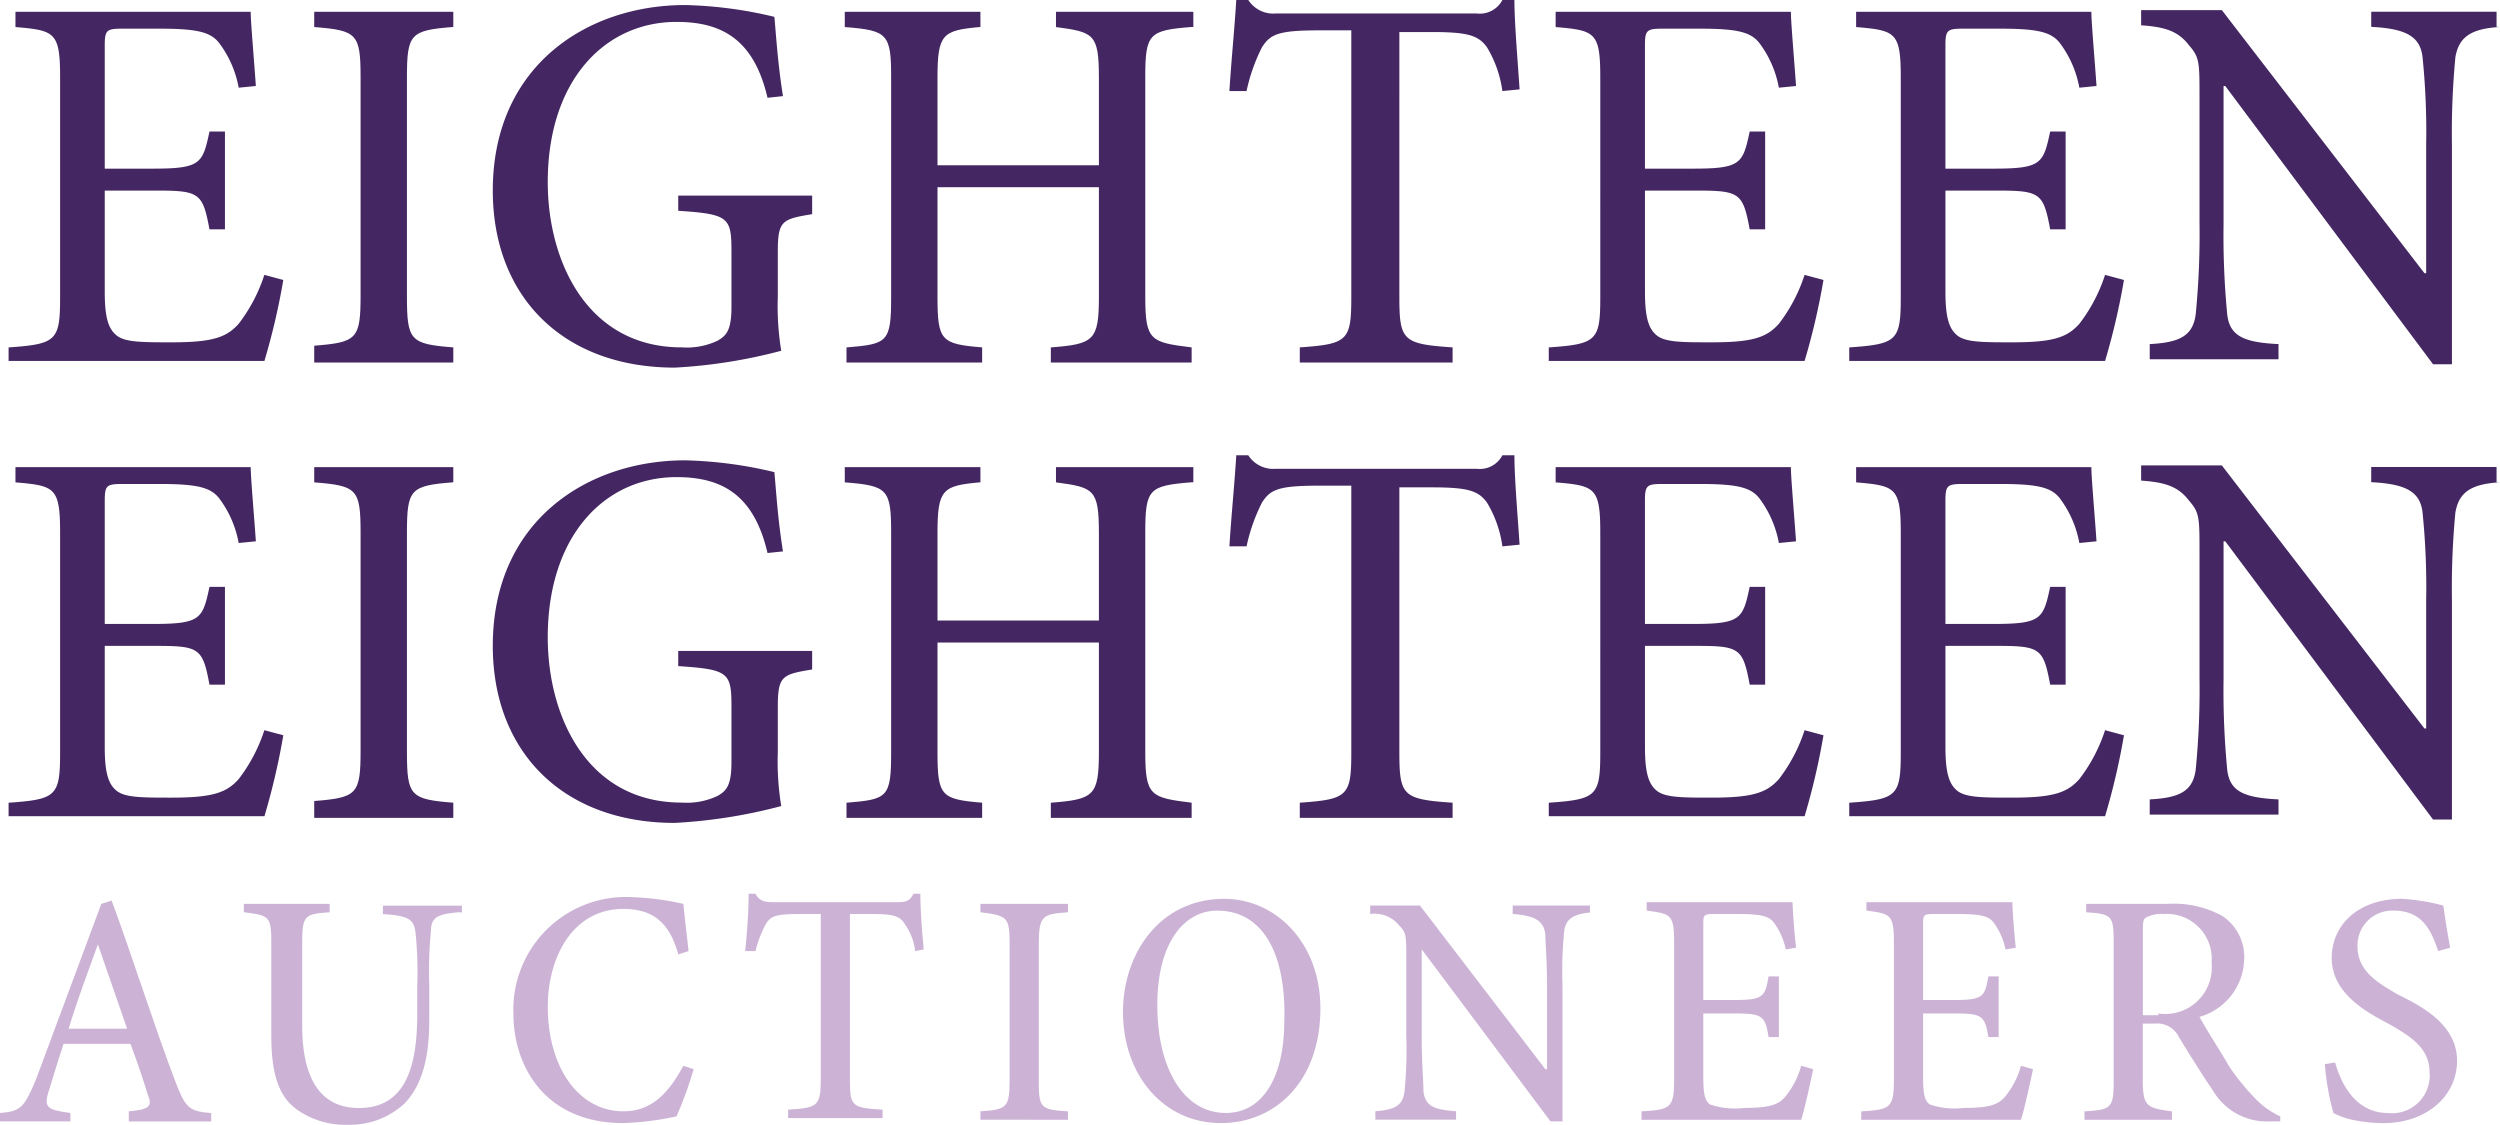 <svg id="Group_166" data-name="Group 166" xmlns="http://www.w3.org/2000/svg" width="155.685" height="70.045" viewBox="0 0 155.685 70.045">
  <path id="Path_319" data-name="Path 319" d="M51.808,51.8a42.92,42.92,0,0,1-1.176,5.041H34.7V56c2.994-.21,3.208-.42,3.208-3.15V39.2c0-2.835-.321-2.94-2.78-3.15V35.1H49.777c0,.63.214,3.045.321,4.621l-1.069.105a6.594,6.594,0,0,0-1.176-2.73c-.535-.735-1.39-.945-3.742-.945H41.757c-.962,0-1.069.105-1.069,1.05v7.666h2.994c2.994,0,3.1-.315,3.529-2.31h.962v6.091H47.21c-.428-2.31-.642-2.415-3.422-2.415h-3.1v6.3c0,1.575.214,2.31.748,2.73s1.6.42,3.422.42c2.566,0,3.422-.315,4.17-1.155a10.122,10.122,0,0,0,1.6-3.045Z" transform="translate(-34.165 -34.365)" fill="#442762"/>
  <path id="Path_320" data-name="Path 320" d="M52.5,56.838v-.945c2.673-.21,2.887-.42,2.887-3.15V39.2c0-2.73-.214-2.94-2.887-3.15V35.1h8.661v.945c-2.673.21-2.887.42-2.887,3.15V52.848c0,2.73.214,2.94,2.887,3.15v.945H52.5Z" transform="translate(-32.932 -34.365)" fill="#442762"/>
  <path id="Path_321" data-name="Path 321" d="M82.788,47.722c-1.925.315-2.139.42-2.139,2.415v2.73a17.208,17.208,0,0,0,.214,3.361,32.353,32.353,0,0,1-6.629,1.05c-6.95,0-11.334-4.411-11.334-11.027,0-7.771,5.881-11.552,11.976-11.552a26.058,26.058,0,0,1,5.56.735c.107,1.155.214,2.94.535,4.936l-.962.105c-.855-3.676-2.887-4.726-5.667-4.726-4.491,0-8.019,3.676-8.019,9.976,0,4.936,2.459,10.292,8.34,10.292a4.491,4.491,0,0,0,2.245-.42c.535-.315.855-.63.855-2.1V50.137c0-2.205-.107-2.415-3.315-2.625v-.945h8.34Z" transform="translate(-32.212 -34.385)" fill="#442762"/>
  <path id="Path_322" data-name="Path 322" d="M105,36.045c-2.673.21-2.887.42-2.887,3.15V52.848c0,2.73.321,2.835,2.887,3.15v.945H96.231V56c2.673-.21,2.994-.42,2.994-3.15V46.022H89.174v6.826c0,2.73.214,2.94,2.78,3.15v.945H83.507V56c2.566-.21,2.78-.315,2.78-3.15V39.2c0-2.73-.214-2.94-2.887-3.15V35.1h8.447v.945c-2.352.21-2.673.42-2.673,3.15v5.461H99.225V39.2c0-2.73-.321-2.835-2.673-3.15V35.1h8.554v.945Z" transform="translate(-30.792 -34.365)" fill="#442762"/>
  <path id="Path_323" data-name="Path 323" d="M122.8,40.071a7.144,7.144,0,0,0-.962-2.73c-.535-.735-1.176-.945-3.422-.945h-2.032V52.883c0,2.73.214,2.94,3.315,3.15v.945h-9.516v-.945c2.994-.21,3.208-.42,3.208-3.15V36.29h-1.925c-2.566,0-3.1.21-3.635,1.05a11.112,11.112,0,0,0-.962,2.73H105.8c.107-1.785.321-3.886.428-5.671h.748a1.845,1.845,0,0,0,1.711.84H121.2a1.585,1.585,0,0,0,1.6-.84h.749c0,1.47.214,3.886.321,5.566Z" transform="translate(-29.24 -34.4)" fill="#442762"/>
  <path id="Path_324" data-name="Path 324" d="M141.508,51.8a42.921,42.921,0,0,1-1.176,5.041H124.4V56c2.994-.21,3.208-.42,3.208-3.15V39.2c0-2.835-.321-2.94-2.78-3.15V35.1h14.649c0,.63.214,3.045.321,4.621l-1.069.105a6.594,6.594,0,0,0-1.176-2.73c-.535-.735-1.39-.945-3.742-.945h-2.352c-.962,0-1.069.105-1.069,1.05v7.666h2.994c2.994,0,3.1-.315,3.529-2.31h.962v6.091h-.962c-.428-2.31-.642-2.415-3.422-2.415h-3.1v6.3c0,1.575.214,2.31.748,2.73s1.6.42,3.422.42c2.566,0,3.422-.315,4.17-1.155a10.122,10.122,0,0,0,1.6-3.045Z" transform="translate(-27.952 -34.365)" fill="#442762"/>
  <path id="Path_325" data-name="Path 325" d="M159.008,51.8a42.921,42.921,0,0,1-1.176,5.041H141.9V56c2.994-.21,3.208-.42,3.208-3.15V39.2c0-2.835-.321-2.94-2.78-3.15V35.1h14.649c0,.63.214,3.045.321,4.621l-1.069.105a6.594,6.594,0,0,0-1.176-2.73c-.535-.735-1.39-.945-3.742-.945h-2.352c-.962,0-1.069.105-1.069,1.05v7.666h2.994c2.994,0,3.1-.315,3.529-2.31h.962v6.091h-.962c-.428-2.31-.642-2.415-3.422-2.415h-3.1v6.3c0,1.575.214,2.31.748,2.73s1.6.42,3.422.42c2.566,0,3.422-.315,4.17-1.155a10.123,10.123,0,0,0,1.6-3.045Z" transform="translate(-26.74 -34.365)" fill="#442762"/>
  <path id="Path_326" data-name="Path 326" d="M181.248,36.05c-1.818.105-2.566.63-2.78,1.89a49.861,49.861,0,0,0-.214,5.461V57.053h-1.176L164.139,39.726h-.107v8.611a51.407,51.407,0,0,0,.214,5.461c.107,1.47.962,1.89,3.208,2v.945h-8.02v-.945c1.925-.105,2.78-.525,2.887-2.1a51.4,51.4,0,0,0,.214-5.461V40.461c0-2.205,0-2.52-.642-3.255-.642-.84-1.39-1.155-2.994-1.26V35h5.026l12.617,16.382h.107V43.4a45.969,45.969,0,0,0-.214-5.356c-.107-1.365-.962-1.89-3.208-2v-.945h7.806v.945Z" transform="translate(-25.562 -34.37)" fill="#442762"/>
  <path id="Path_327" data-name="Path 327" d="M51.808,78.8a42.921,42.921,0,0,1-1.176,5.041H34.7V83c2.994-.21,3.208-.42,3.208-3.15V66.2c0-2.835-.321-2.94-2.78-3.15V62.1H49.777c0,.63.214,3.045.321,4.621l-1.069.105a6.594,6.594,0,0,0-1.176-2.73c-.535-.735-1.39-.945-3.742-.945H41.757c-.962,0-1.069.105-1.069,1.05v7.666h2.994c2.994,0,3.1-.315,3.529-2.31h.962v6.091H47.21c-.428-2.31-.642-2.415-3.422-2.415h-3.1v6.3c0,1.575.214,2.31.748,2.73s1.6.42,3.422.42c2.566,0,3.422-.315,4.17-1.155a10.122,10.122,0,0,0,1.6-3.045Z" transform="translate(-34.165 -33.011)" fill="#442762"/>
  <path id="Path_328" data-name="Path 328" d="M52.5,83.838v-.945c2.673-.21,2.887-.42,2.887-3.15V66.2c0-2.73-.214-2.94-2.887-3.15V62.1h8.661v.945c-2.673.21-2.887.42-2.887,3.15V79.848c0,2.73.214,2.94,2.887,3.15v.945H52.5Z" transform="translate(-32.932 -33.011)" fill="#442762"/>
  <path id="Path_329" data-name="Path 329" d="M82.788,74.722c-1.925.315-2.139.42-2.139,2.415v2.73a17.208,17.208,0,0,0,.214,3.36,32.352,32.352,0,0,1-6.629,1.05c-6.95,0-11.334-4.411-11.334-11.027,0-7.771,5.881-11.552,11.976-11.552a26.059,26.059,0,0,1,5.56.735c.107,1.155.214,2.94.535,4.936l-.962.1c-.855-3.676-2.887-4.726-5.667-4.726-4.491,0-8.019,3.676-8.019,9.976,0,4.936,2.459,10.292,8.34,10.292a4.491,4.491,0,0,0,2.245-.42c.535-.315.855-.63.855-2.1V77.137c0-2.205-.107-2.415-3.315-2.625v-.945h8.34Z" transform="translate(-32.212 -33.031)" fill="#442762"/>
  <path id="Path_330" data-name="Path 330" d="M105,63.045c-2.673.21-2.887.42-2.887,3.15V79.848c0,2.73.321,2.835,2.887,3.15v.945H96.231V83c2.673-.21,2.994-.42,2.994-3.15V73.022H89.174v6.826c0,2.73.214,2.94,2.78,3.15v.945H83.507V83c2.566-.21,2.78-.315,2.78-3.15V66.2c0-2.73-.214-2.94-2.887-3.15V62.1h8.447v.945c-2.352.21-2.673.42-2.673,3.15v5.461H99.225V66.2c0-2.73-.321-2.835-2.673-3.15V62.1h8.554v.945Z" transform="translate(-30.792 -33.011)" fill="#442762"/>
  <path id="Path_331" data-name="Path 331" d="M122.8,67.071a7.145,7.145,0,0,0-.962-2.73c-.535-.735-1.176-.945-3.422-.945h-2.032V79.883c0,2.73.214,2.94,3.315,3.15v.945h-9.516v-.945c2.994-.21,3.208-.42,3.208-3.15V63.29h-1.925c-2.566,0-3.1.21-3.635,1.05a11.112,11.112,0,0,0-.962,2.73H105.8c.107-1.785.321-3.886.428-5.671h.748a1.845,1.845,0,0,0,1.711.84H121.2a1.585,1.585,0,0,0,1.6-.84h.749c0,1.47.214,3.886.321,5.566Z" transform="translate(-29.24 -33.046)" fill="#442762"/>
  <path id="Path_332" data-name="Path 332" d="M141.508,78.8a42.921,42.921,0,0,1-1.176,5.041H124.4V83c2.994-.21,3.208-.42,3.208-3.15V66.2c0-2.835-.321-2.94-2.78-3.15V62.1h14.649c0,.63.214,3.045.321,4.621l-1.069.105a6.594,6.594,0,0,0-1.176-2.73c-.535-.735-1.39-.945-3.742-.945h-2.352c-.962,0-1.069.105-1.069,1.05v7.666h2.994c2.994,0,3.1-.315,3.529-2.31h.962v6.091h-.962c-.428-2.31-.642-2.415-3.422-2.415h-3.1v6.3c0,1.575.214,2.31.748,2.73s1.6.42,3.422.42c2.566,0,3.422-.315,4.17-1.155a10.122,10.122,0,0,0,1.6-3.045Z" transform="translate(-27.952 -33.011)" fill="#442762"/>
  <path id="Path_333" data-name="Path 333" d="M159.008,78.8a42.921,42.921,0,0,1-1.176,5.041H141.9V83c2.994-.21,3.208-.42,3.208-3.15V66.2c0-2.835-.321-2.94-2.78-3.15V62.1h14.649c0,.63.214,3.045.321,4.621l-1.069.105a6.594,6.594,0,0,0-1.176-2.73c-.535-.735-1.39-.945-3.742-.945h-2.352c-.962,0-1.069.105-1.069,1.05v7.666h2.994c2.994,0,3.1-.315,3.529-2.31h.962v6.091h-.962c-.428-2.31-.642-2.415-3.422-2.415h-3.1v6.3c0,1.575.214,2.31.748,2.73s1.6.42,3.422.42c2.566,0,3.422-.315,4.17-1.155a10.123,10.123,0,0,0,1.6-3.045Z" transform="translate(-26.74 -33.011)" fill="#442762"/>
  <path id="Path_334" data-name="Path 334" d="M181.248,63.05c-1.818.105-2.566.63-2.78,1.89a49.861,49.861,0,0,0-.214,5.461V84.053h-1.176L164.139,66.726h-.107v8.611a51.406,51.406,0,0,0,.214,5.461c.107,1.47.962,1.89,3.208,2v.945h-8.02v-.945c1.925-.105,2.78-.525,2.887-2.1a51.4,51.4,0,0,0,.214-5.461V67.461c0-2.205,0-2.52-.642-3.255-.642-.84-1.39-1.155-2.994-1.26V62h5.026l12.617,16.382h.107V70.4a45.968,45.968,0,0,0-.214-5.356c-.107-1.365-.962-1.89-3.208-2v-.945h7.806v.945Z" transform="translate(-25.562 -33.016)" fill="#442762"/>
  <path id="Path_335" data-name="Path 335" d="M42.22,101.452v-.525c1.283-.105,1.5-.315,1.176-1.05-.214-.735-.642-2-1.069-3.15h-4.17c-.214.63-.535,1.68-.855,2.73-.428,1.26-.214,1.365,1.283,1.575v.525H34.2v-.525c1.283-.105,1.5-.315,2.245-2.1L40.509,88.01l.642-.21c1.176,3.15,2.673,7.876,3.956,11.237.642,1.68.855,1.89,2.245,2v.525H42.22ZM40.295,90.53h0c-.642,1.785-1.283,3.466-1.818,5.251h3.636Z" transform="translate(-34.2 -31.722)" fill="#ccb3d6"/>
  <path id="Path_336" data-name="Path 336" d="M61.766,88.525c-1.283.105-1.711.315-1.711,1.155a24.539,24.539,0,0,0-.107,3.36v2.205c0,2.31-.428,3.991-1.5,5.146a4.972,4.972,0,0,1-3.529,1.365,5.2,5.2,0,0,1-3.208-.945c-1.176-.84-1.6-2.31-1.6-4.621V90.52c0-1.785-.107-1.785-1.711-2V88h5.346v.525c-1.6.105-1.711.21-1.711,2v5.041c0,3.045.962,5.146,3.529,5.146,2.887,0,3.636-2.52,3.636-5.881v-1.68a24.539,24.539,0,0,0-.107-3.36c-.107-.84-.428-1.05-2.032-1.155v-.525H61.98v.42Z" transform="translate(-33.216 -31.712)" fill="#ccb3d6"/>
  <path id="Path_337" data-name="Path 337" d="M75.327,98.312a23.947,23.947,0,0,1-1.069,2.94,18.3,18.3,0,0,1-3.315.42c-4.812,0-6.843-3.466-6.843-6.826A7.012,7.012,0,0,1,71.478,87.6a16.875,16.875,0,0,1,3.208.42c.107,1.155.214,1.89.321,2.94l-.642.21c-.535-2-1.6-2.835-3.422-2.835-3.1,0-4.7,2.94-4.7,6.091,0,3.781,1.925,6.511,4.7,6.511,1.711,0,2.78-1.05,3.742-2.835Z" transform="translate(-32.129 -31.732)" fill="#ccb3d6"/>
  <path id="Path_338" data-name="Path 338" d="M88.186,90.971a3.679,3.679,0,0,0-.642-1.68c-.321-.525-.748-.63-2.139-.63H84.123V98.952c0,1.68.107,1.785,2.032,1.89v.525H80.273v-.525c1.818-.105,2.032-.21,2.032-1.89V88.66H81.129c-1.6,0-1.925.105-2.245.63a7.033,7.033,0,0,0-.642,1.68H77.6c.107-1.05.214-2.415.214-3.571h.428c.214.42.535.525,1.069.525h7.806c.535,0,.748-.105.962-.525h.428c0,.945.107,2.415.214,3.466Z" transform="translate(-31.194 -31.742)" fill="#ccb3d6"/>
  <path id="Path_339" data-name="Path 339" d="M91.3,101.442v-.525c1.6-.105,1.818-.21,1.818-1.89V90.52c0-1.68-.107-1.785-1.818-2V88h5.453v.525c-1.6.105-1.818.21-1.818,2v8.506c0,1.68.107,1.785,1.818,1.89v.525Z" transform="translate(-30.245 -31.712)" fill="#ccb3d6"/>
  <path id="Path_340" data-name="Path 340" d="M105.909,87.7c3.208,0,5.988,2.73,5.988,6.826,0,4.516-2.78,7.141-6.2,7.141-3.529,0-6.095-2.94-6.095-6.931,0-3.571,2.245-7.036,6.309-7.036Zm-.428.735c-2.139,0-3.742,2.1-3.742,5.881,0,3.886,1.6,6.721,4.277,6.721,2.139,0,3.636-2,3.636-5.776.107-4.411-1.5-6.826-4.17-6.826Z" transform="translate(-29.67 -31.727)" fill="#ccb3d6"/>
  <path id="Path_341" data-name="Path 341" d="M127.794,88.52c-1.176.105-1.6.42-1.711,1.155a24.534,24.534,0,0,0-.107,3.36v8.506h-.748l-8.02-10.712h0v5.356c0,1.785.107,2.835.107,3.465.107.945.642,1.155,2.032,1.26v.525h-5.026v-.525c1.176-.105,1.711-.315,1.818-1.26a26.407,26.407,0,0,0,.107-3.465V91.355c0-1.365,0-1.575-.428-2A1.973,1.973,0,0,0,114,88.625V88.1h3.1l7.806,10.187h.107V93.246c0-1.785-.107-2.835-.107-3.361-.107-.84-.642-1.155-2.032-1.26V88.1h4.812v.42Z" transform="translate(-28.672 -31.707)" fill="#ccb3d6"/>
  <path id="Path_342" data-name="Path 342" d="M140.493,98.3c-.107.525-.535,2.52-.749,3.15H129.8v-.525c1.818-.105,2.032-.21,2.032-2V90.42c0-1.785-.214-1.785-1.711-2V87.9h9.089c0,.42.107,1.89.214,2.835l-.642.105a4.17,4.17,0,0,0-.748-1.68c-.321-.42-.855-.525-2.352-.525h-1.39c-.642,0-.642.105-.642.63v4.726h1.925c1.818,0,1.925-.21,2.139-1.47h.642V96.3h-.642c-.214-1.365-.428-1.47-2.139-1.47h-1.925v3.991c0,1.05.107,1.47.428,1.68a4.882,4.882,0,0,0,2.139.21c1.6,0,2.139-.21,2.566-.735a5.231,5.231,0,0,0,.962-1.89Z" transform="translate(-27.578 -31.717)" fill="#ccb3d6"/>
  <path id="Path_343" data-name="Path 343" d="M153.293,98.3c-.107.525-.535,2.52-.748,3.15H142.6v-.525c1.818-.105,2.032-.21,2.032-2V90.42c0-1.785-.214-1.785-1.711-2V87.9h9.089c0,.42.107,1.89.214,2.835l-.642.105a4.171,4.171,0,0,0-.748-1.68c-.321-.42-.855-.525-2.352-.525h-1.39c-.642,0-.642.105-.642.63v4.726h1.925c1.818,0,1.925-.21,2.139-1.47h.642V96.3h-.642c-.214-1.365-.428-1.47-2.139-1.47h-1.925v3.991c0,1.05.107,1.47.428,1.68a4.882,4.882,0,0,0,2.139.21c1.6,0,2.139-.21,2.566-.735a5.232,5.232,0,0,0,.962-1.89Z" transform="translate(-26.691 -31.717)" fill="#ccb3d6"/>
  <path id="Path_344" data-name="Path 344" d="M167.79,101.547h-.642a3.893,3.893,0,0,1-3.529-1.89c-.642-.945-1.5-2.31-2.139-3.361a1.491,1.491,0,0,0-1.5-.84h-.749v3.466c0,1.68.214,1.785,1.818,2v.525H155.6v-.525c1.711-.105,1.818-.21,1.818-2V90.415c0-1.68-.107-1.785-1.711-1.89V88h5.026a6.346,6.346,0,0,1,3.422.735,3.05,3.05,0,0,1,1.39,2.73,3.826,3.826,0,0,1-2.78,3.571c.321.63,1.283,2.1,1.818,3.045a14.451,14.451,0,0,0,1.711,2.1,4.939,4.939,0,0,0,1.5,1.05ZM160.2,94.826a2.9,2.9,0,0,0,3.315-3.15,2.8,2.8,0,0,0-2.994-3.045,2.013,2.013,0,0,0-1.069.21c-.214.105-.214.315-.214.945v5.146h.962Z" transform="translate(-25.791 -31.712)" fill="#ccb3d6"/>
  <path id="Path_345" data-name="Path 345" d="M176.657,90.955c-.428-1.26-.962-2.52-2.78-2.52a2.165,2.165,0,0,0-2.245,2.205c0,1.47,1.069,2.205,2.566,3.045,1.5.735,3.635,1.89,3.635,4.1s-1.925,3.886-4.6,3.886a9.759,9.759,0,0,1-1.925-.21,4.684,4.684,0,0,1-1.176-.42,16.05,16.05,0,0,1-.535-3.045l.642-.105c.321,1.155,1.176,3.15,3.315,3.15a2.34,2.34,0,0,0,2.566-2.52c0-1.47-1.069-2.205-2.566-3.045-1.39-.735-3.529-1.89-3.529-4.1,0-2,1.6-3.676,4.384-3.676a12.9,12.9,0,0,1,2.566.42c.107.735.214,1.47.428,2.625Z" transform="translate(-24.821 -31.727)" fill="#ccb3d6"/>
</svg>
